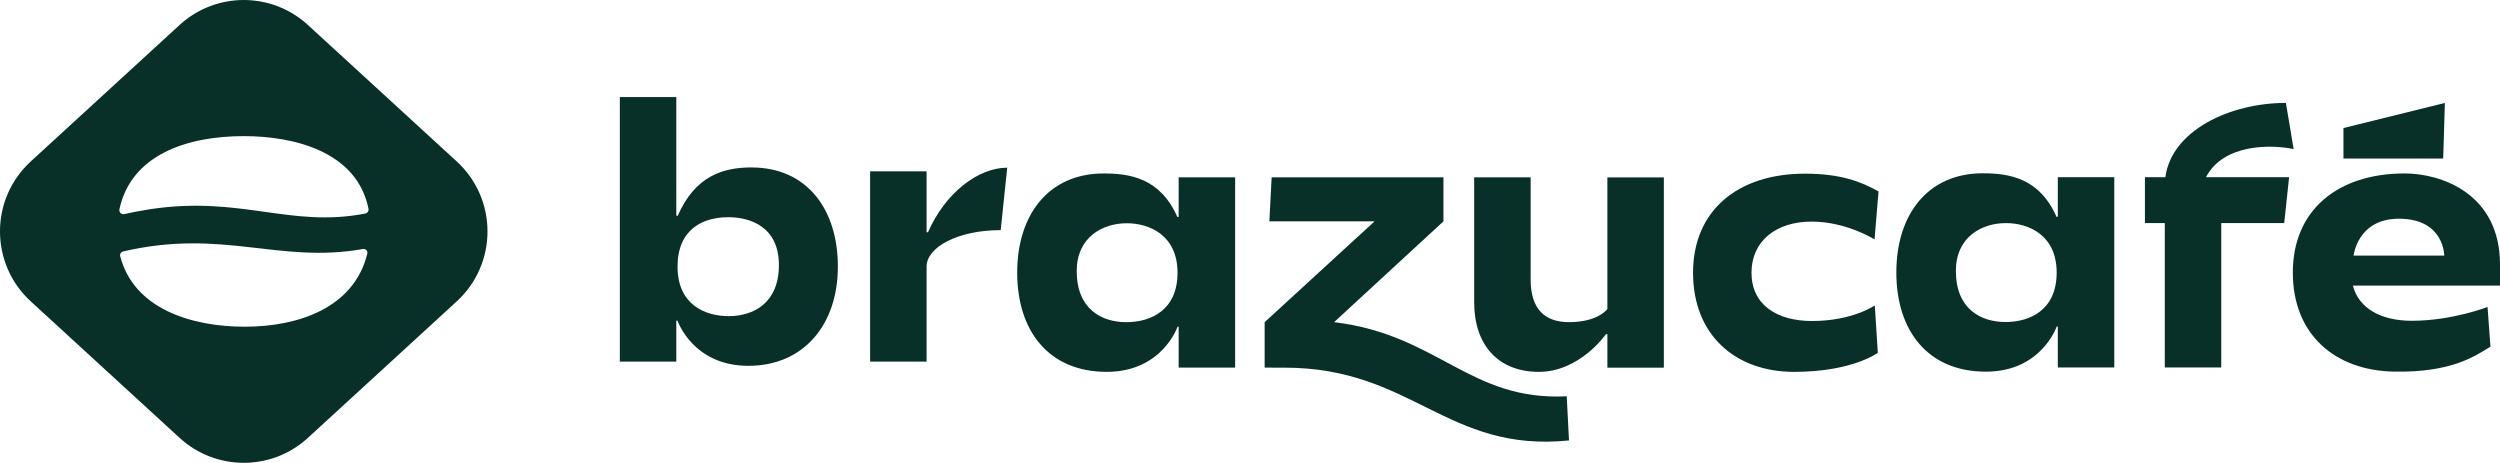 <?xml version="1.0" encoding="UTF-8"?>
<!DOCTYPE svg PUBLIC "-//W3C//DTD SVG 1.1//EN" "http://www.w3.org/Graphics/SVG/1.1/DTD/svg11.dtd">
<!-- Creator: CorelDRAW 2020 (64 Bit) -->
<svg xmlns="http://www.w3.org/2000/svg" xml:space="preserve" width="51.515mm" height="9.537mm" version="1.1" style="shape-rendering:geometricPrecision; text-rendering:geometricPrecision; image-rendering:optimizeQuality; fill-rule:evenodd; clip-rule:evenodd"
viewBox="0 0 1522.28 281.81"
 xmlns:xlink="http://www.w3.org/1999/xlink"
 xmlns:xodm="http://www.corel.com/coreldraw/odm/2003">
 <defs>
  <style type="text/css">
   <![CDATA[
    .fil0 {fill:#083029;fill-rule:nonzero}
   ]]>
  </style>
 </defs>
 <g id="Camada_x0020_1">
  <g id="_1456039236608">
   <path class="fil0" d="M978.75 107.99l0 80.16c-0,0 -5.55,8 -23.36,8 -15.19,0 -23.36,-8.36 -23.36,-26.01l0 -62.15 -34.39 0 0 76.08c0,25.85 14.45,42.35 39.41,42.35 24.96,0 40.84,-22.97 40.84,-22.97l0.86 0 0 20.4 34.39 0 0 -115.85 -34.39 0z"/>
   <path class="fil0" d="M1253.03 107.89l0 24 -0.79 0.16c-10.45,-23.94 -29.31,-26.54 -44.92,-26.54 -33.6,0 -52.62,25.25 -52.62,60.4 0,35.15 18.88,60.4 54.51,60.4 33.87,0 43.12,-27.47 43.12,-27.47l0.69 0 0 24.9 34.39 0 0 -115.85 -34.39 0zm-31.86 88.18c-14.9,0 -30.21,-7.81 -30.21,-31.13 0,-20.58 15.66,-29.1 30.49,-29.1 13.81,0 30.88,7.3 30.88,30.12 0,22.82 -16.26,30.11 -31.16,30.11z"/>
   <path class="fil0" d="M717.7 107.99l0 24.01 -0.78 0.16c-10.45,-23.94 -29.31,-26.54 -44.92,-26.54 -33.6,0 -52.62,25.25 -52.62,60.4 0,35.15 18.89,60.4 54.51,60.4 33.87,0 43.12,-27.48 43.12,-27.48l0.69 0 0 24.9 34.39 0 0 -115.85 -34.39 0zm-31.86 88.18c-14.9,0 -30.21,-7.8 -30.21,-31.13 0,-20.58 15.67,-29.11 30.49,-29.11 13.81,0 30.89,7.3 30.89,30.12 0,22.82 -16.27,30.11 -31.17,30.11z"/>
   <path class="fil0" d="M565.04 141.49l-0.83 -0.17 0 -37.01 -34.39 0 0 115.85 34.39 0 0 -57.9c0.08,-11.68 18.78,-22.13 45.13,-22.13l3.97 -38.03c-17.83,0 -37.82,15.45 -48.27,39.38z"/>
   <path class="fil0" d="M457.58 101.94c-17.83,0 -34.47,5.57 -44.93,29.5l-0.84 -0.17 0 -72.19 -34.39 0 0 161.09 34.39 0 0 -24.9 0.75 0c0,0 9.25,27.48 43.12,27.48 33.87,0 54.51,-25.25 54.51,-60.4 0,-35.15 -19.02,-60.4 -52.62,-60.4zm-13.84 90.55c-14.9,0 -31.17,-7.3 -31.17,-30.12 0,-22.82 15.43,-30.12 30.89,-30.12 13.29,0 30.83,5.78 30.83,29.11 0,23.32 -15.65,31.13 -30.55,31.13z"/>
   <path class="fil0" d="M954 241.31l1.38 26.88c-74.43,7.52 -95.44,-44.32 -173.15,-44.32l-12.17 -0.03 0 -27.68 66.93 -61.38 -64.06 0 1.39 -26.8 104.61 0 0 26.8 -66.58 61.38c63.3,7.61 82.61,48.12 141.65,45.13z"/>
   <path class="fil0" d="M1432.69 173.91c3.7,14.2 17.61,21.41 35.84,21.41 24.74,0 46.17,-8.43 46.17,-8.43l1.76 24.21c-9.1,5.45 -23.27,15.87 -58.8,15.18 -35.62,-0.69 -61.53,-22.32 -61.53,-60.34 0,-38.03 27.35,-60.34 68.13,-60.34 21.84,0 58.03,11.97 58.03,55.59l0 12.71 -89.6 0.01zm0.44 -18.26l55.2 0c0,0 0.13,-22.47 -27.6,-22.47 -25.28,0 -27.6,22.47 -27.6,22.47zm-6.17 -77.69l0 18.57 60.74 0 1.01 -33.86 -61.75 15.29z"/>
   <path class="fil0" d="M1030.92 166.08c0,-38.03 27.35,-60.34 68.13,-60.34 21.84,0 34.38,4.94 44.82,10.84l-2.44 29.21c0,0 -16.97,-10.86 -38.36,-10.86 -21.4,0 -36.56,11.68 -36.56,31.15 0,19.47 15.44,29.38 36.81,29.38 24.74,0 38.27,-9.49 38.27,-9.49l1.84 28.83c0,0 -15.36,11.63 -50.98,11.63 -35.63,0 -61.53,-22.32 -61.53,-60.34z"/>
   <path class="fil0" d="M1343.26 107.88c10.47,-20.29 39.6,-20.08 53.38,-17.08l-4.73 -28.14c-33.98,0 -69.57,16.69 -73.39,45.22l-0.36 0 -12.09 0 0 27.94 12.09 0 0 87.92 34.39 0 0 -87.92 38.34 0 2.98 -27.94 -41.32 0 -9.3 0z"/>
   <path class="fil0" d="M278.11 98.3l-90.62 -83.1c-22.1,-20.27 -56.04,-20.27 -78.14,0l-90.62 83.1c-24.98,22.91 -24.98,62.3 0,85.21l90.62 83.1c22.1,20.27 56.04,20.27 78.14,0l90.62 -83.1c24.98,-22.91 24.98,-62.3 0,-85.21zm-54.46 56.16c-8.04,32.9 -41.93,44.47 -74.49,44.47 -32.6,0 -67.72,-10.84 -75.99,-43.01 -0.32,-1.23 0.49,-2.5 1.73,-2.79 60.76,-14.18 94.82,7.59 146.1,-1.51 1.65,-0.29 3.06,1.2 2.66,2.83zm-1.23 -24.43c-45.83,8.86 -75.38,-10.97 -130.84,-2.68 -5.94,0.92 -11.26,1.96 -15.92,3.01 -1.77,0.39 -3.32,-1.19 -2.94,-2.96 7.19,-33.34 41.39,-44.52 75.75,-44.52 30.09,0 68.87,9.15 75.92,44.27 0.26,1.32 -0.64,2.62 -1.97,2.88z"/>
  </g>
 </g>
</svg>
